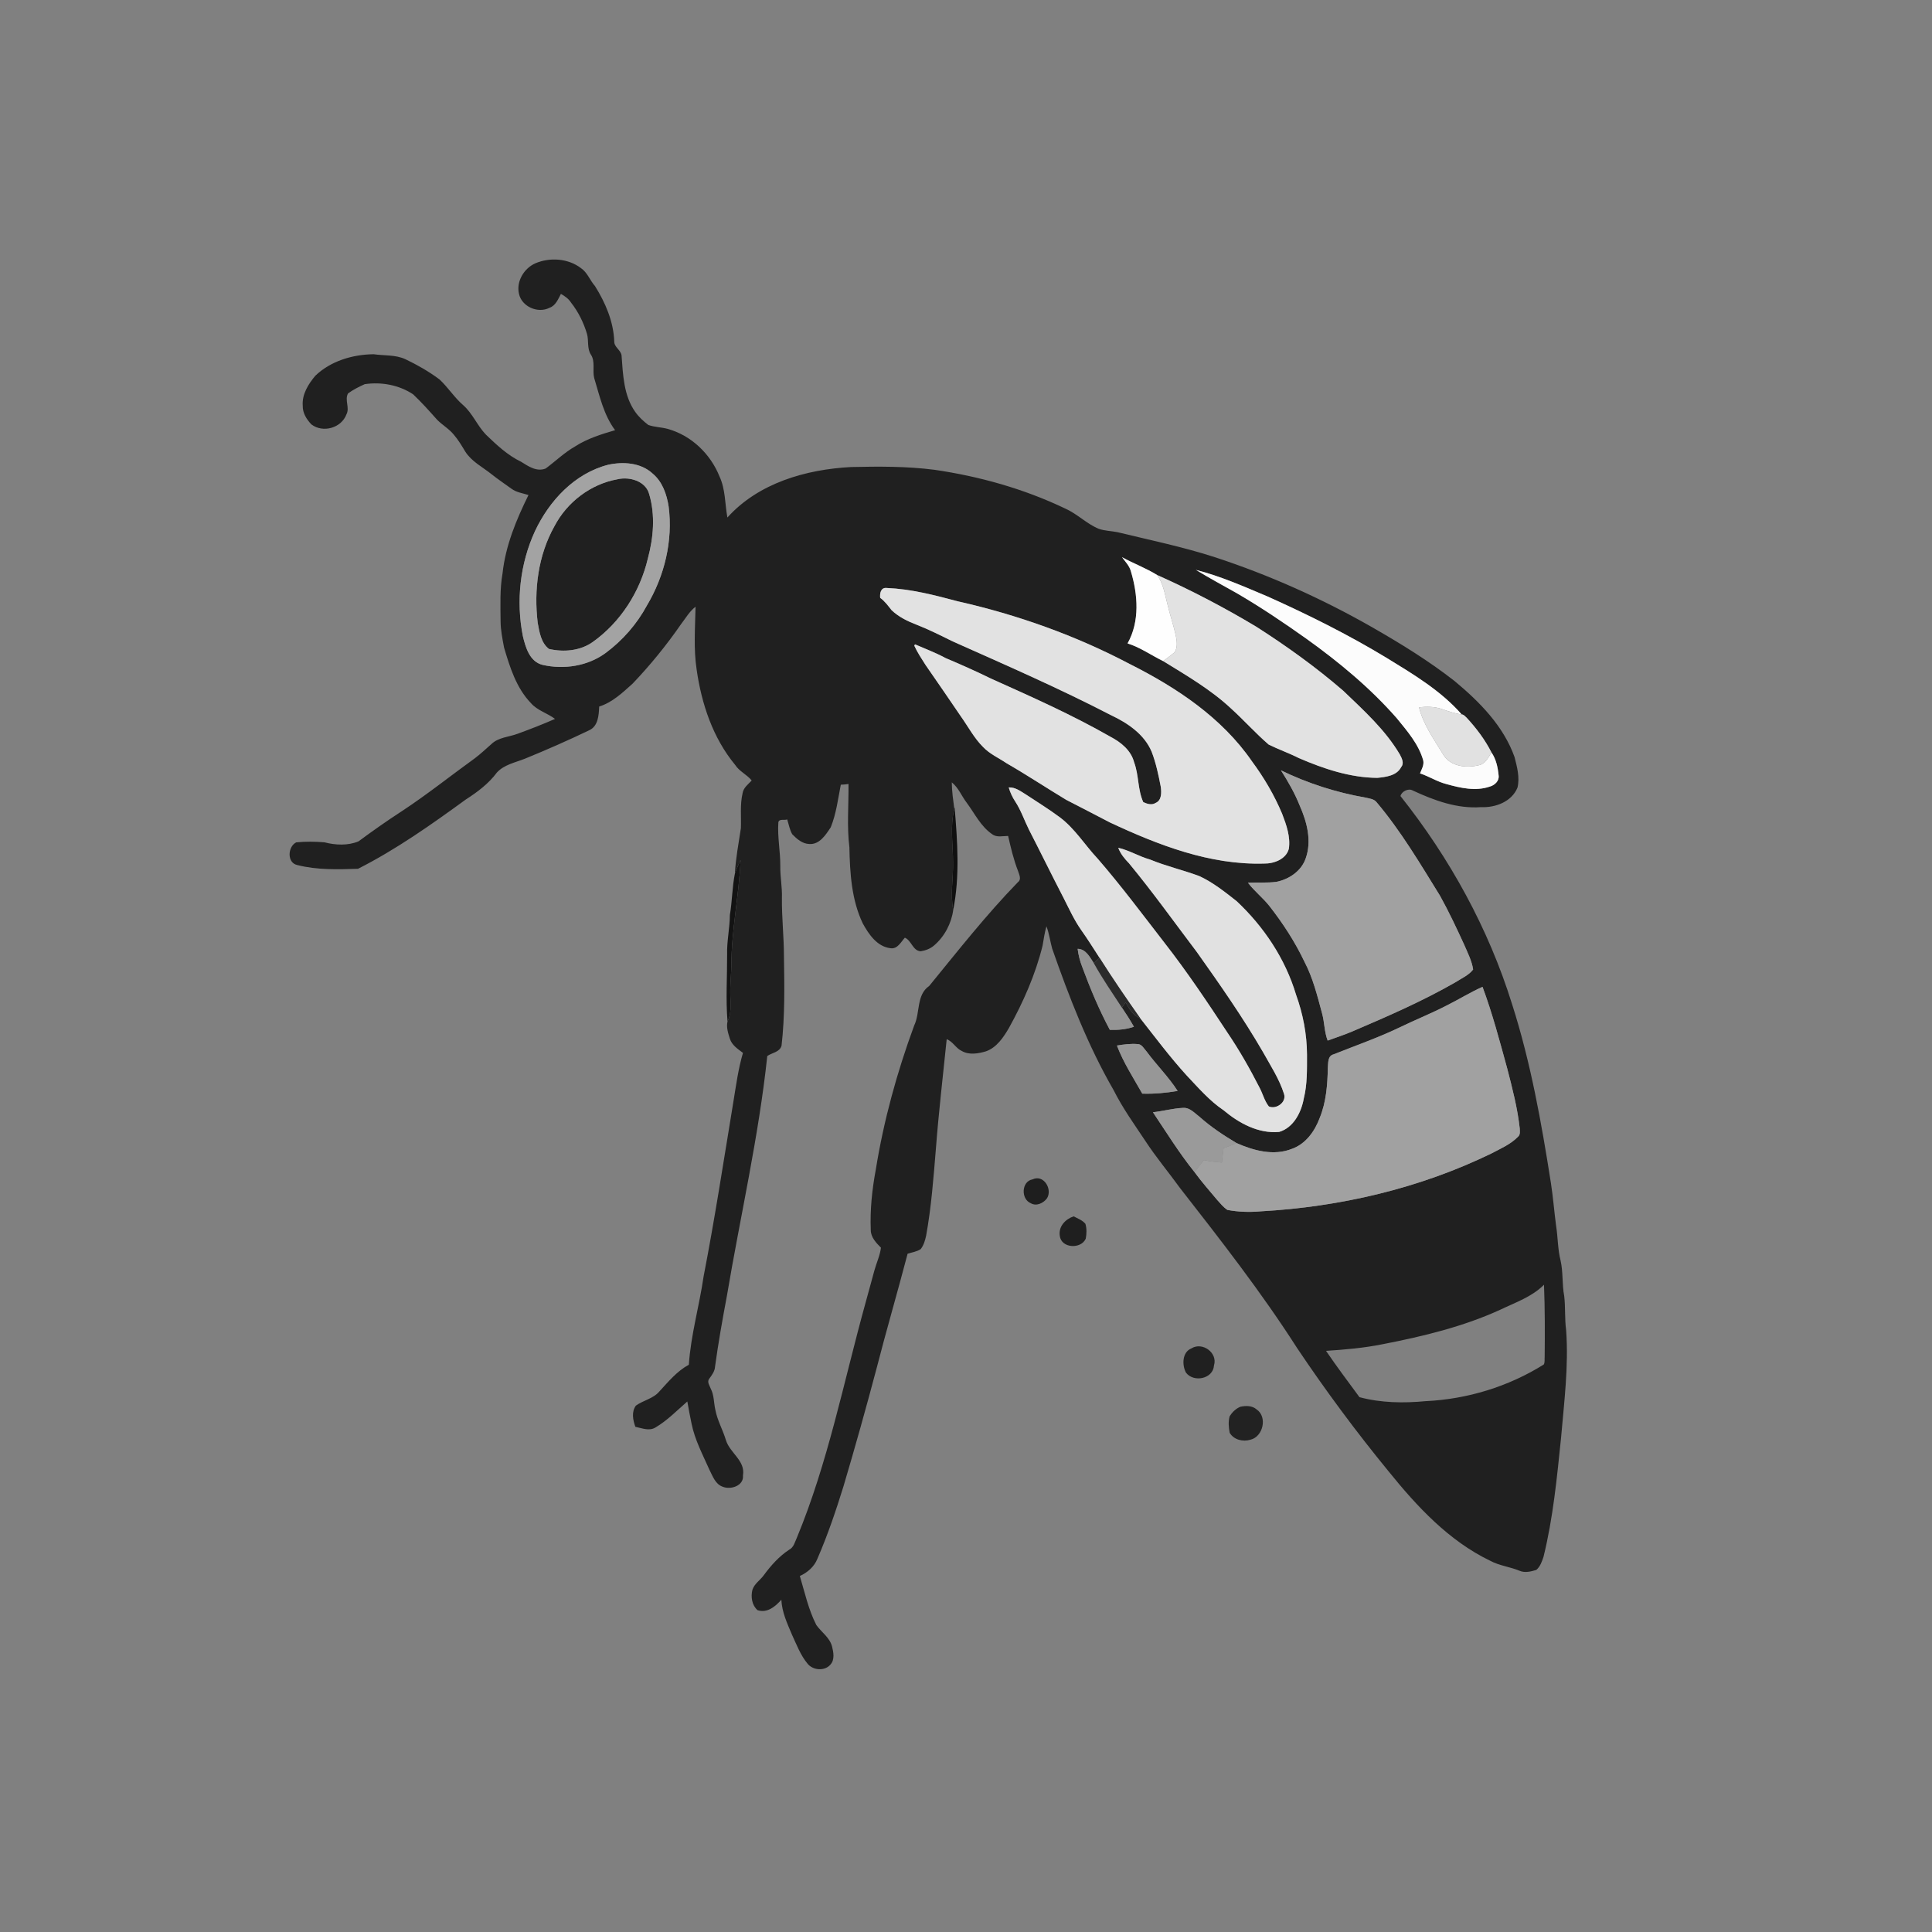 <ns0:svg xmlns:ns0="http://www.w3.org/2000/svg" width="1024pt" height="1024pt" viewBox="0 0 1024 1024" version="1.1">
<ns0:rect x="0" y="0" width="1024" height="1024" fill="#808080" stroke="none"/>
<ns0:g id="#ffffffff">
<ns0:path fill="#ffffff" opacity="0" d=" M 0.00 0.00 L 1024.00 0.00 L 1024.00 1024.00 L 0.00 1024.00 L 0.00 0.00 M 283.70 139.58 C 277.71 142.25 273.54 149.19 275.07 155.73 C 276.52 162.54 285.10 166.27 291.21 163.15 C 294.50 162.02 295.81 158.57 297.30 155.77 C 299.37 156.94 301.36 158.33 302.66 160.38 C 306.53 165.29 309.32 170.97 311.11 176.94 C 312.15 180.55 311.04 184.63 313.17 187.93 C 315.62 191.61 313.93 196.23 314.92 200.31 C 317.81 209.83 319.94 219.85 326.01 228.01 C 318.67 230.17 311.24 232.45 304.77 236.65 C 299.11 239.87 294.44 244.46 289.23 248.31 C 284.52 250.24 280.02 247.15 276.17 244.73 C 269.02 241.31 263.24 235.82 257.58 230.40 C 252.94 225.59 250.47 219.06 245.38 214.63 C 240.72 210.58 237.43 205.25 232.91 201.08 C 227.30 196.88 221.17 193.40 214.86 190.38 C 209.58 187.95 203.62 188.56 198.01 187.75 C 186.91 187.88 175.25 191.33 167.12 199.16 C 163.41 203.57 159.99 209.04 160.46 215.03 C 160.34 218.85 162.50 222.29 165.05 224.95 C 171.17 229.61 180.94 226.88 183.62 219.62 C 185.51 216.09 182.51 211.91 184.48 208.51 C 187.20 206.52 190.25 204.99 193.32 203.62 C 202.10 202.31 211.56 204.05 218.99 209.02 C 223.44 213.23 227.54 217.82 231.61 222.40 C 234.42 225.28 238.04 227.28 240.58 230.45 C 242.92 233.18 244.76 236.28 246.61 239.36 C 250.00 244.69 255.83 247.56 260.62 251.41 C 263.97 254.10 267.57 256.46 271.03 259.00 C 273.68 260.98 277.04 261.41 280.11 262.37 C 273.64 275.47 267.94 289.24 266.36 303.89 C 264.90 312.20 265.25 320.67 265.32 329.06 C 265.32 333.82 266.29 338.51 267.15 343.18 C 270.25 353.64 273.62 364.57 281.37 372.63 C 284.80 376.60 290.08 377.94 294.17 381.04 C 287.72 383.88 281.13 386.43 274.52 388.85 C 269.82 390.65 264.19 390.74 260.41 394.41 C 257.57 396.92 254.80 399.53 251.77 401.83 C 238.80 411.18 226.30 421.20 212.92 429.98 C 205.11 435.05 197.50 440.41 190.02 445.94 C 184.38 448.27 177.82 447.97 172.00 446.45 C 167.02 446.03 161.97 445.97 156.99 446.47 C 152.44 448.77 152.01 457.38 157.62 458.50 C 168.06 461.17 179.07 460.81 189.75 460.48 C 209.95 450.25 228.56 437.09 246.85 423.78 C 253.01 419.83 259.00 415.35 263.39 409.42 C 267.27 405.25 273.09 404.16 278.18 402.14 C 289.67 397.46 301.04 392.45 312.23 387.09 C 317.07 384.93 317.38 379.06 317.58 374.48 C 324.60 372.29 329.97 367.11 335.32 362.32 C 344.66 352.51 353.25 341.98 360.95 330.84 C 363.42 327.68 365.40 324.04 368.66 321.59 C 368.44 332.68 367.55 343.87 369.24 354.91 C 371.82 373.02 377.83 391.12 389.63 405.39 C 391.86 408.88 395.87 410.51 398.42 413.68 C 396.52 415.71 393.97 417.55 393.57 420.52 C 392.16 426.59 392.93 432.82 392.68 438.98 C 391.49 446.99 389.93 454.98 389.50 463.08 C 388.05 470.28 388.09 477.70 386.85 484.96 C 386.79 492.02 385.18 498.94 385.39 506.01 C 385.44 517.79 384.62 529.61 385.60 541.37 C 384.87 544.44 385.91 547.60 386.84 550.52 C 387.89 553.96 391.07 555.99 393.79 558.05 C 391.28 566.54 390.12 575.35 388.69 584.07 C 383.60 614.93 378.87 645.88 372.91 676.61 C 370.64 692.24 366.16 707.54 365.10 723.33 C 358.80 726.75 354.25 732.32 349.48 737.49 C 346.25 741.35 340.97 742.16 337.02 745.02 C 334.62 748.32 335.45 752.67 336.76 756.24 C 340.22 756.94 344.15 758.67 347.45 756.57 C 353.72 752.87 358.83 747.55 364.30 742.81 C 364.96 746.74 365.73 750.66 366.54 754.57 C 368.28 763.20 372.48 771.03 376.01 779.01 C 377.75 782.36 379.13 786.67 383.07 788.01 C 387.33 789.76 394.32 787.47 393.79 782.03 C 395.17 774.19 386.86 770.14 384.78 763.37 C 383.13 757.88 380.19 752.82 379.13 747.15 C 378.30 743.45 378.50 739.50 376.73 736.05 C 376.12 734.42 374.62 732.48 375.88 730.79 C 377.33 728.81 378.87 726.82 379.00 724.26 C 380.71 711.78 382.92 699.38 385.24 687.01 C 392.38 644.59 402.13 602.54 406.67 559.72 C 409.20 557.93 413.30 557.70 414.24 554.20 C 416.04 538.55 415.76 522.74 415.51 507.01 C 415.51 496.66 414.32 486.36 414.43 476.01 C 414.64 470.31 413.49 464.70 413.57 459.02 C 413.63 451.28 412.01 443.62 412.54 435.88 C 412.86 433.80 415.79 434.91 417.24 434.32 C 418.06 436.93 418.52 439.72 419.88 442.13 C 422.35 444.68 425.27 447.26 429.03 447.34 C 434.43 447.67 437.71 442.41 440.32 438.47 C 443.23 431.28 444.16 423.47 445.64 415.91 C 447.01 415.88 448.37 415.73 449.73 415.52 C 449.85 426.68 448.81 437.88 450.19 449.00 C 450.48 462.67 451.30 476.89 457.29 489.44 C 460.49 495.23 464.87 501.75 472.03 502.58 C 475.65 503.14 477.53 499.27 479.59 496.99 C 483.20 498.53 483.71 503.88 487.96 504.20 C 490.55 503.79 493.12 502.84 495.11 501.09 C 500.64 496.36 504.27 489.41 505.24 482.25 C 508.78 464.36 507.48 445.99 505.97 427.94 L 505.81 428.78 C 505.20 424.09 504.51 419.40 504.46 414.66 C 508.05 417.51 509.69 421.99 512.44 425.56 C 516.67 431.25 519.83 438.03 525.86 442.13 C 528.28 444.02 531.52 443.06 534.33 443.07 C 535.76 449.35 537.24 455.65 539.59 461.66 C 540.16 463.53 541.55 466.04 539.54 467.55 C 522.71 484.86 507.79 503.88 492.52 522.55 C 485.56 527.35 487.81 536.79 484.52 543.58 C 475.44 568.29 468.40 593.80 464.21 619.80 C 462.23 630.40 461.08 641.24 461.53 652.04 C 461.59 655.87 464.40 658.75 466.92 661.30 C 466.41 665.46 464.58 669.28 463.47 673.29 C 461.78 679.28 460.24 685.31 458.54 691.30 C 447.09 732.73 438.85 775.25 422.32 815.11 C 421.26 817.34 420.72 820.13 418.30 821.36 C 412.96 824.87 408.65 829.69 404.89 834.81 C 402.97 837.51 399.85 839.36 398.79 842.64 C 397.86 846.33 398.52 850.84 401.52 853.43 C 406.68 855.11 410.95 851.49 414.13 847.90 C 414.44 854.40 417.20 860.38 419.70 866.27 C 422.19 871.63 424.27 877.32 428.11 881.90 C 431.03 885.37 437.19 885.82 440.18 882.23 C 442.50 879.64 441.78 875.73 441.00 872.66 C 439.77 867.90 435.39 865.12 432.68 861.31 C 428.49 853.12 426.55 844.07 423.93 835.31 C 428.00 833.47 431.55 830.42 433.23 826.19 C 438.65 813.72 443.03 800.82 447.05 787.83 C 453.19 767.12 459.03 746.32 464.56 725.43 C 469.79 705.05 475.73 684.86 481.05 664.50 C 483.37 663.75 485.93 663.44 488.00 662.05 C 489.58 660.00 490.33 657.46 490.86 654.97 C 493.63 639.79 494.76 624.37 496.03 609.02 C 497.51 589.57 499.80 570.20 501.77 550.80 C 505.08 552.02 506.59 555.60 509.76 557.04 C 513.67 559.29 518.43 558.44 522.54 557.24 C 528.26 555.23 531.82 549.86 534.75 544.86 C 542.37 531.07 548.82 516.53 552.59 501.19 C 553.18 497.76 553.66 494.31 554.64 490.97 C 556.09 494.76 556.58 498.81 557.65 502.70 C 566.67 528.49 576.57 554.12 590.26 577.83 C 595.02 587.33 601.24 595.97 607.11 604.79 C 612.76 613.42 619.40 621.34 625.44 629.69 C 647.01 657.31 668.61 684.99 687.51 714.53 C 702.65 737.09 718.84 758.96 736.07 779.95 C 751.09 798.56 767.98 816.74 789.86 827.25 C 794.70 829.86 800.27 830.42 805.31 832.51 C 808.18 833.77 811.39 832.97 814.26 832.10 C 816.34 830.37 817.24 827.65 818.09 825.17 C 823.20 804.45 825.22 783.14 827.40 761.98 C 829.03 743.06 831.47 724.05 830.08 705.00 C 829.27 699.02 829.77 692.95 829.07 686.97 C 827.87 680.75 828.55 674.34 827.15 668.16 C 825.62 662.18 825.75 655.97 824.79 649.91 C 823.77 642.30 823.20 634.65 822.02 627.06 C 817.01 595.12 811.32 563.12 801.44 532.27 C 788.97 492.15 768.38 454.76 742.28 421.93 C 742.83 419.49 746.54 417.60 748.83 419.00 C 760.13 424.24 772.29 428.74 784.97 427.80 C 792.58 428.15 801.23 424.96 804.30 417.45 C 805.59 412.07 804.08 406.51 802.75 401.29 C 796.88 384.78 784.20 371.97 771.00 361.00 C 757.16 350.16 742.13 340.96 726.90 332.24 C 700.57 317.24 672.78 304.79 643.98 295.35 C 627.01 289.85 609.52 286.26 592.21 282.05 C 588.93 281.41 585.53 281.38 582.35 280.28 C 575.88 277.60 570.95 272.33 564.54 269.52 C 542.71 259.08 519.13 252.47 495.23 248.99 C 480.57 247.12 465.76 247.20 451.01 247.54 C 427.16 248.81 401.98 256.01 385.53 274.30 C 384.21 267.04 384.54 259.37 381.35 252.53 C 376.56 240.55 366.37 230.77 353.85 227.31 C 350.48 226.40 346.92 226.41 343.62 225.24 C 341.03 223.26 338.59 221.01 336.70 218.34 C 330.52 209.65 330.20 198.51 329.43 188.28 C 328.95 185.45 325.46 183.94 325.56 180.92 C 325.17 170.40 320.87 160.43 315.36 151.63 C 312.66 148.58 311.33 144.37 307.84 142.05 C 301.04 136.93 291.44 136.28 283.70 139.58 M 547.28 625.09 C 541.32 626.15 541.06 635.52 546.29 637.71 C 549.32 639.51 553.07 637.69 554.96 635.08 C 557.92 630.28 553.16 622.29 547.28 625.09 M 561.70 654.95 C 562.39 661.65 572.91 662.22 575.46 656.56 C 575.95 653.97 576.05 651.21 575.30 648.67 C 573.71 646.70 571.22 645.87 569.07 644.69 C 564.71 646.13 560.96 650.06 561.70 654.95 M 631.51 714.66 C 626.57 716.62 626.41 723.43 628.58 727.51 C 632.62 732.90 643.00 730.89 643.44 723.69 C 645.53 717.04 637.33 711.06 631.51 714.66 M 657.47 745.60 C 655.07 746.53 653.13 748.47 651.75 750.61 C 650.95 753.45 651.19 756.53 651.76 759.41 C 653.91 763.12 658.82 764.32 662.75 763.08 C 669.46 761.51 671.89 751.02 666.05 747.03 C 663.71 744.97 660.35 744.97 657.47 745.60 Z" />
<ns0:path fill="#ffffff" opacity="0" d=" M 795.09 694.22 C 803.11 690.34 811.94 687.40 818.35 680.93 C 818.86 693.63 818.84 706.34 818.71 719.05 C 818.55 720.41 818.93 721.96 818.23 723.22 C 799.46 734.95 777.72 741.60 755.62 742.64 C 743.95 743.75 731.91 743.58 720.55 740.53 C 714.58 732.41 708.49 724.32 702.82 715.98 C 712.89 715.33 722.97 714.46 732.88 712.45 C 754.11 708.33 775.34 703.22 795.09 694.22 Z" />
</ns0:g>
<ns0:g id="#202020ff">
<ns0:path fill="#202020" opacity="1.00" d=" M 283.70 139.58 C 291.44 136.28 301.04 136.93 307.84 142.05 C 311.33 144.37 312.66 148.58 315.36 151.63 C 320.87 160.43 325.17 170.40 325.56 180.92 C 325.46 183.94 328.95 185.45 329.43 188.28 C 330.20 198.51 330.52 209.65 336.70 218.34 C 338.59 221.01 341.03 223.26 343.62 225.24 C 346.92 226.41 350.48 226.40 353.85 227.31 C 366.37 230.77 376.56 240.55 381.35 252.53 C 384.54 259.37 384.21 267.04 385.53 274.30 C 401.98 256.01 427.16 248.81 451.01 247.54 C 465.76 247.20 480.57 247.12 495.23 248.99 C 519.13 252.47 542.71 259.08 564.54 269.52 C 570.95 272.33 575.88 277.60 582.35 280.28 C 585.53 281.38 588.93 281.41 592.21 282.05 C 609.52 286.26 627.01 289.85 643.98 295.35 C 672.78 304.79 700.57 317.24 726.90 332.24 C 742.13 340.96 757.16 350.16 771.00 361.00 C 784.20 371.97 796.88 384.78 802.75 401.29 C 804.08 406.51 805.59 412.07 804.30 417.45 C 801.23 424.96 792.58 428.15 784.97 427.80 C 772.29 428.74 760.13 424.24 748.83 419.00 C 746.54 417.60 742.83 419.49 742.28 421.93 C 768.38 454.76 788.97 492.15 801.44 532.27 C 811.32 563.12 817.01 595.12 822.02 627.06 C 823.20 634.65 823.77 642.30 824.79 649.91 C 825.75 655.97 825.62 662.18 827.15 668.16 C 828.55 674.34 827.87 680.75 829.07 686.97 C 829.77 692.95 829.27 699.02 830.08 705.00 C 831.47 724.05 829.03 743.06 827.40 761.98 C 825.22 783.14 823.20 804.45 818.09 825.17 C 817.24 827.65 816.34 830.37 814.26 832.10 C 811.39 832.97 808.18 833.77 805.31 832.51 C 800.27 830.42 794.70 829.86 789.86 827.25 C 767.98 816.74 751.09 798.56 736.07 779.95 C 718.84 758.96 702.65 737.09 687.51 714.53 C 668.61 684.99 647.01 657.31 625.44 629.69 C 619.40 621.34 612.76 613.42 607.11 604.79 C 601.24 595.97 595.02 587.33 590.26 577.83 C 576.57 554.12 566.67 528.49 557.65 502.70 C 556.58 498.81 556.09 494.76 554.64 490.97 C 553.66 494.31 553.18 497.76 552.59 501.19 C 548.82 516.53 542.37 531.07 534.75 544.86 C 531.82 549.86 528.26 555.23 522.54 557.24 C 518.43 558.44 513.67 559.29 509.76 557.04 C 506.59 555.60 505.08 552.02 501.77 550.80 C 499.80 570.20 497.51 589.57 496.03 609.02 C 494.76 624.37 493.63 639.79 490.86 654.97 C 490.33 657.46 489.58 660.00 488.00 662.05 C 485.93 663.44 483.37 663.75 481.05 664.50 C 475.73 684.86 469.79 705.05 464.56 725.43 C 459.03 746.32 453.19 767.12 447.05 787.83 C 443.03 800.82 438.65 813.72 433.23 826.19 C 431.55 830.42 428.00 833.47 423.93 835.31 C 426.55 844.07 428.49 853.12 432.68 861.31 C 435.39 865.12 439.77 867.90 441.00 872.66 C 441.78 875.73 442.50 879.64 440.18 882.23 C 437.19 885.82 431.03 885.37 428.11 881.90 C 424.27 877.32 422.19 871.63 419.70 866.27 C 417.20 860.38 414.44 854.40 414.13 847.90 C 410.95 851.49 406.68 855.11 401.52 853.43 C 398.52 850.84 397.86 846.33 398.79 842.64 C 399.85 839.36 402.97 837.51 404.89 834.81 C 408.65 829.69 412.96 824.87 418.30 821.36 C 420.72 820.13 421.26 817.34 422.32 815.11 C 438.85 775.25 447.09 732.73 458.54 691.30 C 460.24 685.31 461.78 679.28 463.47 673.29 C 464.58 669.28 466.41 665.46 466.92 661.30 C 464.40 658.75 461.59 655.87 461.53 652.04 C 461.08 641.24 462.23 630.40 464.21 619.80 C 468.40 593.80 475.44 568.29 484.52 543.58 C 487.81 536.79 485.56 527.35 492.52 522.55 C 507.79 503.88 522.71 484.86 539.54 467.55 C 541.55 466.04 540.16 463.53 539.59 461.66 C 537.24 455.65 535.76 449.35 534.33 443.07 C 531.52 443.06 528.28 444.02 525.86 442.13 C 519.83 438.03 516.67 431.25 512.44 425.56 C 509.69 421.99 508.05 417.51 504.46 414.66 C 504.51 419.40 505.20 424.09 505.81 428.78 C 503.45 438.06 505.16 447.60 505.13 457.02 C 505.32 465.43 503.60 473.88 505.24 482.25 C 504.27 489.41 500.64 496.36 495.11 501.09 C 493.12 502.84 490.55 503.79 487.96 504.20 C 483.71 503.88 483.20 498.53 479.59 496.99 C 477.53 499.27 475.65 503.14 472.03 502.58 C 464.87 501.75 460.49 495.23 457.29 489.44 C 451.30 476.89 450.48 462.67 450.19 449.00 C 448.81 437.88 449.85 426.68 449.73 415.52 C 448.37 415.73 447.01 415.88 445.64 415.91 C 444.16 423.47 443.23 431.28 440.32 438.47 C 437.71 442.41 434.43 447.67 429.03 447.34 C 425.27 447.26 422.35 444.68 419.88 442.13 C 418.52 439.72 418.06 436.93 417.24 434.32 C 415.79 434.91 412.86 433.80 412.54 435.88 C 412.01 443.62 413.63 451.28 413.57 459.02 C 413.49 464.70 414.64 470.31 414.43 476.01 C 414.32 486.36 415.51 496.66 415.51 507.01 C 415.76 522.74 416.04 538.55 414.24 554.20 C 413.30 557.70 409.20 557.93 406.67 559.72 C 402.13 602.54 392.38 644.59 385.24 687.01 C 382.92 699.38 380.71 711.78 379.00 724.26 C 378.87 726.82 377.33 728.81 375.88 730.79 C 374.62 732.48 376.12 734.42 376.73 736.05 C 378.50 739.50 378.30 743.45 379.13 747.15 C 380.19 752.82 383.13 757.88 384.78 763.37 C 386.86 770.14 395.17 774.19 393.79 782.03 C 394.32 787.47 387.33 789.76 383.07 788.01 C 379.13 786.67 377.75 782.36 376.01 779.01 C 372.48 771.03 368.28 763.20 366.54 754.57 C 365.73 750.66 364.96 746.74 364.30 742.81 C 358.83 747.55 353.72 752.87 347.45 756.57 C 344.15 758.67 340.22 756.94 336.76 756.24 C 335.45 752.67 334.62 748.32 337.02 745.02 C 340.97 742.16 346.25 741.35 349.48 737.49 C 354.25 732.32 358.80 726.75 365.10 723.33 C 366.16 707.54 370.64 692.24 372.91 676.61 C 378.87 645.88 383.60 614.93 388.69 584.07 C 390.12 575.35 391.28 566.54 393.79 558.05 C 391.07 555.99 387.89 553.96 386.84 550.52 C 385.91 547.60 384.87 544.44 385.60 541.37 C 388.28 535.89 386.83 529.76 387.06 523.94 C 387.15 519.97 387.54 516.03 387.63 512.07 C 387.61 493.18 391.72 474.62 392.52 455.77 C 391.46 458.19 390.38 460.60 389.50 463.08 C 389.93 454.98 391.49 446.99 392.68 438.98 C 392.93 432.82 392.16 426.59 393.57 420.52 C 393.97 417.55 396.52 415.71 398.42 413.68 C 395.87 410.51 391.86 408.88 389.63 405.39 C 377.83 391.12 371.82 373.02 369.24 354.91 C 367.55 343.87 368.44 332.68 368.66 321.59 C 365.40 324.04 363.42 327.68 360.95 330.84 C 353.25 341.98 344.66 352.51 335.32 362.32 C 329.97 367.11 324.60 372.29 317.58 374.48 C 317.38 379.06 317.07 384.93 312.23 387.09 C 301.04 392.45 289.67 397.46 278.18 402.14 C 273.09 404.16 267.27 405.25 263.39 409.42 C 259.00 415.35 253.01 419.83 246.85 423.78 C 228.56 437.09 209.95 450.25 189.75 460.48 C 179.07 460.81 168.06 461.17 157.62 458.50 C 152.01 457.38 152.44 448.77 156.99 446.47 C 161.97 445.97 167.02 446.03 172.00 446.45 C 177.82 447.97 184.38 448.27 190.02 445.94 C 197.50 440.41 205.11 435.05 212.92 429.98 C 226.30 421.20 238.80 411.18 251.77 401.83 C 254.80 399.53 257.57 396.92 260.41 394.41 C 264.19 390.74 269.82 390.65 274.52 388.85 C 281.13 386.43 287.72 383.88 294.17 381.04 C 290.08 377.94 284.80 376.60 281.37 372.63 C 273.62 364.57 270.25 353.64 267.15 343.18 C 266.29 338.51 265.32 333.82 265.32 329.06 C 265.25 320.67 264.90 312.20 266.36 303.89 C 267.94 289.24 273.64 275.47 280.11 262.37 C 277.04 261.41 273.68 260.98 271.03 259.00 C 267.57 256.46 263.97 254.10 260.62 251.41 C 255.83 247.56 250.00 244.69 246.61 239.36 C 244.76 236.28 242.92 233.18 240.58 230.45 C 238.04 227.28 234.42 225.28 231.61 222.40 C 227.54 217.82 223.44 213.23 218.99 209.02 C 211.56 204.05 202.10 202.31 193.32 203.62 C 190.25 204.99 187.20 206.52 184.48 208.51 C 182.51 211.91 185.51 216.09 183.62 219.62 C 180.94 226.88 171.17 229.61 165.05 224.95 C 162.50 222.29 160.34 218.85 160.46 215.03 C 159.99 209.04 163.41 203.57 167.12 199.16 C 175.25 191.33 186.91 187.88 198.01 187.75 C 203.62 188.56 209.58 187.95 214.86 190.38 C 221.17 193.40 227.30 196.88 232.91 201.08 C 237.43 205.25 240.72 210.58 245.38 214.63 C 250.47 219.06 252.94 225.59 257.58 230.40 C 263.24 235.82 269.02 241.31 276.17 244.73 C 280.02 247.15 284.52 250.24 289.23 248.31 C 294.44 244.46 299.11 239.87 304.77 236.65 C 311.24 232.45 318.67 230.17 326.01 228.01 C 319.94 219.85 317.81 209.83 314.92 200.31 C 313.93 196.23 315.62 191.61 313.17 187.93 C 311.04 184.63 312.15 180.55 311.11 176.94 C 309.32 170.97 306.53 165.29 302.66 160.38 C 301.36 158.33 299.37 156.94 297.30 155.77 C 295.81 158.57 294.50 162.02 291.21 163.15 C 285.10 166.27 276.52 162.54 275.07 155.73 C 273.54 149.19 277.71 142.25 283.70 139.58 M 322.34 246.34 C 304.59 250.88 291.12 265.39 283.54 281.55 C 275.62 298.75 273.46 318.54 277.12 337.09 C 278.55 343.10 280.70 350.68 287.55 352.39 C 298.92 354.98 311.54 353.07 321.04 346.06 C 330.01 339.41 337.56 330.77 342.87 320.93 C 352.21 305.28 356.75 286.54 354.38 268.39 C 353.37 261.99 351.09 255.33 345.95 251.05 C 339.72 245.21 330.31 244.60 322.34 246.34 M 594.70 295.33 C 596.43 297.71 598.61 299.89 599.40 302.82 C 603.11 315.19 604.18 329.38 597.63 341.02 C 604.40 343.15 610.20 347.33 616.54 350.42 C 628.97 358.09 641.74 365.48 652.48 375.52 C 659.30 381.70 665.45 388.62 672.40 394.62 C 677.62 397.23 683.17 399.14 688.39 401.79 C 701.56 407.47 715.53 412.17 730.01 412.29 C 734.59 411.81 740.31 411.17 742.66 406.56 C 744.38 404.54 742.99 401.88 741.95 399.89 C 734.21 386.79 722.79 376.51 711.91 366.08 C 697.47 353.60 681.93 342.45 665.86 332.17 C 648.90 322.00 631.36 312.82 613.30 304.76 C 607.39 301.10 600.80 298.67 594.70 295.33 M 633.85 302.05 C 641.00 306.40 648.36 310.38 655.65 314.48 C 668.33 321.87 680.50 330.07 692.45 338.56 C 709.75 350.96 726.27 364.64 740.33 380.68 C 745.85 387.48 751.87 394.36 754.32 402.96 C 754.91 405.42 753.52 407.71 752.63 409.91 C 757.42 411.49 761.71 414.33 766.64 415.58 C 774.07 417.65 782.12 419.51 789.66 416.90 C 792.20 416.21 794.73 413.87 794.31 411.04 C 793.89 406.76 792.99 402.38 790.50 398.79 C 787.10 392.06 782.53 386.03 777.45 380.51 C 776.63 379.77 775.90 378.74 774.73 378.65 C 763.60 365.94 748.83 357.21 734.56 348.46 C 714.41 336.28 693.30 325.77 671.83 316.14 C 659.39 310.90 646.96 305.38 633.85 302.05 M 466.52 316.88 C 468.99 318.64 470.72 321.11 472.59 323.44 C 476.30 326.96 480.98 329.26 485.71 331.07 C 492.32 333.64 498.65 336.86 505.01 339.98 C 533.17 352.54 561.46 364.87 588.85 379.06 C 597.67 383.20 606.53 389.17 610.42 398.49 C 612.71 404.47 614.04 410.79 615.24 417.07 C 615.63 420.01 615.77 424.20 612.51 425.56 C 610.43 426.89 607.98 426.09 605.95 425.13 C 602.94 418.48 603.67 410.85 601.11 404.05 C 599.48 397.68 594.08 393.38 588.52 390.47 C 568.12 378.80 546.60 369.26 525.19 359.64 C 517.27 355.76 509.21 352.18 501.10 348.75 C 495.91 345.92 490.36 343.88 484.97 341.52 C 484.87 341.69 484.68 342.05 484.59 342.22 C 486.23 345.81 488.43 349.10 490.54 352.42 C 496.80 361.53 503.14 370.58 509.31 379.75 C 513.17 385.18 516.29 391.19 521.05 395.93 C 524.57 399.66 529.36 401.72 533.55 404.57 C 544.25 410.73 554.55 417.57 565.13 423.94 C 572.81 427.91 580.51 431.84 588.17 435.87 C 613.75 447.85 641.20 458.54 669.91 457.71 C 675.15 457.82 681.66 455.42 683.11 449.89 C 684.06 443.55 681.84 437.27 679.60 431.43 C 675.45 421.48 669.94 412.12 663.52 403.46 C 647.61 380.36 623.62 364.43 598.92 352.01 C 570.15 336.84 539.28 325.83 507.56 318.69 C 495.26 315.40 482.76 312.17 469.99 311.64 C 466.82 311.26 466.25 314.48 466.52 316.88 M 678.93 408.30 C 682.75 414.29 686.30 420.49 688.93 427.10 C 692.73 435.70 695.34 445.71 692.07 454.89 C 689.83 461.59 683.31 466.02 676.61 467.38 C 671.58 468.07 666.49 467.60 661.44 467.86 C 664.81 472.33 669.31 475.78 672.78 480.17 C 679.96 489.34 686.35 499.16 691.36 509.69 C 695.89 518.31 698.21 527.82 700.74 537.15 C 702.03 541.88 701.91 546.92 703.69 551.53 C 708.07 549.91 712.53 548.49 716.83 546.65 C 735.40 538.71 753.99 530.64 771.53 520.56 C 774.69 518.48 778.45 516.94 780.79 513.85 C 780.10 509.25 777.91 505.07 776.11 500.85 C 772.07 492.03 767.95 483.25 763.24 474.77 C 752.75 457.83 742.58 440.56 729.70 425.29 C 728.26 423.37 725.71 423.25 723.57 422.71 C 708.12 420.02 693.04 415.15 678.93 408.30 M 534.64 417.35 C 535.41 420.02 536.59 422.56 538.13 424.88 C 541.14 429.49 542.90 434.74 545.33 439.66 C 551.57 451.80 557.56 464.06 563.84 476.18 C 566.74 481.87 569.38 487.72 573.07 492.96 C 576.46 497.71 579.53 502.68 582.71 507.57 C 581.72 508.53 580.73 509.50 579.75 510.48 C 577.61 507.30 575.57 503.00 571.17 502.89 C 571.57 506.14 572.38 509.34 573.57 512.39 C 577.78 523.81 582.49 535.09 588.22 545.82 C 592.54 545.99 596.89 545.63 601.00 544.20 C 599.02 540.73 596.89 537.34 594.63 534.04 C 595.29 533.13 595.95 532.23 596.62 531.33 C 598.49 534.72 600.57 538.32 604.40 539.77 C 612.43 549.99 620.22 560.42 628.98 570.03 C 635.15 576.54 641.04 583.44 648.54 588.48 C 656.70 595.34 666.99 600.94 677.96 599.95 C 685.63 597.71 689.75 589.53 691.05 582.16 C 692.94 574.58 692.72 566.74 692.74 558.99 C 692.69 548.17 690.61 537.41 686.94 527.24 C 681.25 508.19 669.86 491.15 655.42 477.61 C 649.16 472.70 642.86 467.64 635.59 464.31 C 626.98 461.12 617.99 459.07 609.49 455.55 C 603.71 453.96 598.56 450.66 592.69 449.35 C 593.88 452.55 596.07 455.18 598.42 457.60 C 610.99 472.82 622.47 488.90 634.38 504.64 C 646.63 521.89 658.76 539.25 669.38 557.56 C 673.39 564.80 678.03 571.82 680.54 579.76 C 682.06 584.21 676.39 588.18 672.51 586.43 C 670.19 583.49 669.33 579.75 667.60 576.50 C 662.48 566.48 656.92 556.68 650.61 547.37 C 639.96 531.17 629.18 515.04 617.24 499.75 C 605.62 484.75 594.27 469.52 581.84 455.16 C 575.04 447.95 569.79 439.24 561.78 433.22 C 555.98 428.91 549.82 425.09 543.79 421.12 C 540.96 419.39 538.14 417.17 534.64 417.35 M 766.93 532.85 C 758.65 537.15 749.97 540.58 741.59 544.67 C 730.28 550.07 718.42 554.21 706.79 558.84 C 703.62 559.67 704.03 563.39 703.78 565.95 C 703.61 574.94 702.92 584.13 699.47 592.53 C 696.88 599.51 692.12 606.26 684.86 608.87 C 675.17 612.78 664.51 609.89 655.37 605.84 C 648.54 601.76 641.88 597.37 635.93 592.06 C 633.26 590.08 630.73 586.97 627.10 587.20 C 621.69 587.43 616.44 588.93 611.08 589.52 C 618.24 600.21 625.03 611.20 633.11 621.24 C 636.84 626.33 641.00 631.09 645.07 635.92 C 646.79 637.80 648.38 639.89 650.56 641.28 C 656.29 642.36 662.19 642.56 668.00 642.04 C 710.21 639.70 752.27 629.93 790.38 611.41 C 795.32 608.80 800.65 606.54 804.61 602.47 C 805.90 601.37 805.52 599.53 805.49 598.05 C 804.30 587.28 801.57 576.76 798.85 566.29 C 794.86 551.78 791.02 537.17 785.77 523.05 C 779.29 525.92 773.27 529.70 766.93 532.85 M 592.00 554.17 C 595.41 563.17 600.71 571.30 605.43 579.65 C 611.71 579.87 617.98 579.27 624.17 578.22 C 619.36 570.72 612.94 564.43 607.67 557.26 C 606.28 555.80 605.23 553.39 602.94 553.38 C 599.27 553.09 595.60 553.55 592.00 554.17 M 795.09 694.22 C 775.34 703.22 754.11 708.33 732.88 712.45 C 722.97 714.46 712.89 715.33 702.82 715.98 C 708.49 724.32 714.58 732.41 720.55 740.53 C 731.91 743.58 743.95 743.75 755.62 742.64 C 777.72 741.60 799.46 734.95 818.23 723.22 C 818.93 721.96 818.55 720.41 818.71 719.05 C 818.84 706.34 818.86 693.63 818.35 680.93 C 811.94 687.40 803.11 690.34 795.09 694.22 Z" />
<ns0:path fill="#202020" opacity="1.00" d=" M 327.28 254.02 C 333.60 252.51 342.19 254.92 344.07 261.84 C 347.38 272.97 346.37 284.97 343.37 296.06 C 339.25 313.55 328.93 329.77 314.23 340.23 C 307.56 345.00 298.78 345.76 290.98 343.96 C 286.74 340.75 285.89 335.01 284.99 330.12 C 282.91 312.71 285.19 294.36 293.86 278.91 C 300.54 266.14 313.04 256.57 327.28 254.02 Z" />
<ns0:path fill="#202020" opacity="1.00" d=" M 631.51 714.66 C 637.33 711.06 645.53 717.04 643.44 723.69 C 643.00 730.89 632.62 732.90 628.58 727.51 C 626.41 723.43 626.57 716.62 631.51 714.66 Z" />
</ns0:g>
<ns0:g id="#a3a3a3ff">
<ns0:path fill="#a3a3a3" opacity="1.00" d=" M 322.34 246.34 C 330.31 244.60 339.72 245.21 345.95 251.05 C 351.09 255.33 353.37 261.99 354.38 268.39 C 356.75 286.54 352.21 305.28 342.87 320.93 C 337.56 330.77 330.01 339.41 321.04 346.06 C 311.54 353.07 298.92 354.98 287.55 352.39 C 280.70 350.68 278.55 343.10 277.12 337.09 C 273.46 318.54 275.62 298.75 283.54 281.55 C 291.12 265.39 304.59 250.88 322.34 246.34 M 327.28 254.02 C 313.04 256.57 300.54 266.14 293.86 278.91 C 285.19 294.36 282.91 312.71 284.99 330.12 C 285.89 335.01 286.74 340.75 290.98 343.96 C 298.78 345.76 307.56 345.00 314.23 340.23 C 328.93 329.77 339.25 313.55 343.37 296.06 C 346.37 284.97 347.38 272.97 344.07 261.84 C 342.19 254.92 333.60 252.51 327.28 254.02 Z" />
</ns0:g>
<ns0:g id="#fefefeff">
<ns0:path fill="#fefefe" opacity="1.00" d=" M 594.70 295.33 C 600.80 298.67 607.39 301.10 613.30 304.76 C 616.60 309.32 617.39 315.02 618.79 320.33 C 620.11 325.80 621.88 331.15 623.16 336.64 C 623.75 339.59 624.30 342.98 622.60 345.68 C 620.65 347.35 618.51 348.78 616.54 350.42 C 610.20 347.33 604.40 343.15 597.63 341.02 C 604.18 329.38 603.11 315.19 599.40 302.82 C 598.61 299.89 596.43 297.71 594.70 295.33 Z" />
</ns0:g>
<ns0:g id="#fcfcfcff">
<ns0:path fill="#fcfcfc" opacity="1.00" d=" M 633.85 302.05 C 646.96 305.38 659.39 310.90 671.83 316.14 C 693.30 325.77 714.41 336.28 734.56 348.46 C 748.83 357.21 763.60 365.94 774.73 378.65 C 771.09 378.23 767.65 376.98 764.21 375.80 C 760.32 374.45 756.15 374.46 752.11 374.89 C 754.41 384.16 760.12 391.96 764.98 400.01 C 768.70 406.25 777.12 407.19 783.59 405.63 C 787.15 405.00 788.84 401.60 790.50 398.79 C 792.99 402.38 793.89 406.76 794.31 411.04 C 794.73 413.87 792.20 416.21 789.66 416.90 C 782.12 419.51 774.07 417.65 766.64 415.58 C 761.71 414.33 757.42 411.49 752.63 409.91 C 753.52 407.71 754.91 405.42 754.32 402.96 C 751.87 394.36 745.85 387.48 740.33 380.68 C 726.27 364.64 709.75 350.96 692.45 338.56 C 680.50 330.07 668.33 321.87 655.65 314.48 C 648.36 310.38 641.00 306.40 633.85 302.05 Z" />
</ns0:g>
<ns0:g id="#e2e2e2ff">
<ns0:path fill="#e2e2e2" opacity="1.00" d=" M 613.30 304.76 C 631.36 312.82 648.90 322.00 665.86 332.17 C 681.93 342.45 697.47 353.60 711.91 366.08 C 722.79 376.51 734.21 386.79 741.95 399.89 C 742.99 401.88 744.38 404.54 742.66 406.56 C 740.31 411.17 734.59 411.81 730.01 412.29 C 715.53 412.17 701.56 407.47 688.39 401.79 C 683.17 399.14 677.62 397.23 672.40 394.62 C 665.45 388.62 659.30 381.70 652.48 375.52 C 641.74 365.48 628.97 358.09 616.54 350.42 C 618.51 348.78 620.65 347.35 622.60 345.68 C 624.30 342.98 623.75 339.59 623.16 336.64 C 621.88 331.15 620.11 325.80 618.79 320.33 C 617.39 315.02 616.60 309.32 613.30 304.76 Z" />
<ns0:path fill="#e2e2e2" opacity="1.00" d=" M 466.52 316.88 C 466.25 314.48 466.82 311.26 469.99 311.64 C 482.76 312.17 495.26 315.40 507.56 318.69 C 539.28 325.83 570.15 336.84 598.92 352.01 C 623.62 364.43 647.61 380.36 663.52 403.46 C 669.94 412.12 675.45 421.48 679.60 431.43 C 681.84 437.27 684.06 443.55 683.11 449.89 C 681.66 455.42 675.15 457.82 669.91 457.71 C 641.20 458.54 613.75 447.85 588.17 435.87 C 580.51 431.84 572.81 427.91 565.13 423.94 C 554.55 417.57 544.25 410.73 533.55 404.57 C 529.36 401.72 524.57 399.66 521.05 395.93 C 516.29 391.19 513.17 385.18 509.31 379.75 C 503.14 370.58 496.80 361.53 490.54 352.42 C 488.43 349.10 486.23 345.81 484.59 342.22 C 484.68 342.05 484.87 341.69 484.97 341.52 C 490.36 343.88 495.91 345.92 501.10 348.75 C 509.21 352.18 517.27 355.76 525.19 359.64 C 546.60 369.26 568.12 378.80 588.52 390.47 C 594.08 393.38 599.48 397.68 601.11 404.05 C 603.67 410.85 602.94 418.48 605.95 425.13 C 607.98 426.09 610.43 426.89 612.51 425.56 C 615.77 424.20 615.63 420.01 615.24 417.07 C 614.04 410.79 612.71 404.47 610.42 398.49 C 606.53 389.17 597.67 383.20 588.85 379.06 C 561.46 364.87 533.17 352.54 505.01 339.98 C 498.65 336.86 492.32 333.64 485.71 331.07 C 480.98 329.26 476.30 326.96 472.59 323.44 C 470.72 321.11 468.99 318.64 466.52 316.88 Z" />
</ns0:g>
<ns0:g id="#e1e1e1ff">
<ns0:path fill="#e1e1e1" opacity="1.00" d=" M 752.11 374.89 C 756.15 374.46 760.32 374.45 764.21 375.80 C 767.65 376.98 771.09 378.23 774.73 378.65 C 775.90 378.74 776.63 379.77 777.45 380.51 C 782.53 386.03 787.10 392.06 790.50 398.79 C 788.84 401.60 787.15 405.00 783.59 405.63 C 777.12 407.19 768.70 406.25 764.98 400.01 C 760.12 391.96 754.41 384.16 752.11 374.89 Z" />
<ns0:path fill="#e1e1e1" opacity="1.00" d=" M 534.64 417.35 C 538.14 417.17 540.96 419.39 543.79 421.12 C 549.82 425.09 555.98 428.91 561.78 433.22 C 569.79 439.24 575.04 447.95 581.84 455.16 C 594.27 469.52 605.62 484.75 617.24 499.75 C 629.18 515.04 639.96 531.17 650.61 547.37 C 656.92 556.68 662.48 566.48 667.60 576.50 C 669.33 579.75 670.19 583.49 672.51 586.43 C 676.39 588.18 682.06 584.21 680.54 579.76 C 678.03 571.82 673.39 564.80 669.38 557.56 C 658.76 539.25 646.63 521.89 634.38 504.64 C 622.47 488.90 610.99 472.82 598.42 457.60 C 596.07 455.18 593.88 452.55 592.69 449.35 C 598.56 450.66 603.71 453.96 609.49 455.55 C 617.99 459.07 626.98 461.12 635.59 464.31 C 642.86 467.64 649.16 472.70 655.42 477.61 C 669.86 491.15 681.25 508.19 686.94 527.24 C 690.61 537.41 692.69 548.17 692.74 558.99 C 692.72 566.74 692.94 574.58 691.05 582.16 C 689.75 589.53 685.63 597.71 677.96 599.95 C 666.99 600.94 656.70 595.34 648.54 588.48 C 641.04 583.44 635.15 576.54 628.98 570.03 C 620.22 560.42 612.43 549.99 604.40 539.77 C 596.95 529.19 589.63 518.51 582.71 507.57 C 579.53 502.68 576.46 497.71 573.07 492.96 C 569.38 487.72 566.74 481.87 563.84 476.18 C 557.56 464.06 551.57 451.80 545.33 439.66 C 542.90 434.74 541.14 429.49 538.13 424.88 C 536.59 422.56 535.41 420.02 534.64 417.35 Z" />
</ns0:g>
<ns0:g id="#a1a1a1ff">
<ns0:path fill="#a1a1a1" opacity="1.00" d=" M 678.93 408.30 C 693.04 415.15 708.12 420.02 723.57 422.71 C 725.71 423.25 728.26 423.37 729.70 425.29 C 742.58 440.56 752.75 457.83 763.24 474.77 C 767.95 483.25 772.07 492.03 776.11 500.85 C 777.91 505.07 780.10 509.25 780.79 513.85 C 778.45 516.94 774.69 518.48 771.53 520.56 C 753.99 530.64 735.40 538.71 716.83 546.65 C 712.53 548.49 708.07 549.91 703.69 551.53 C 701.91 546.92 702.03 541.88 700.74 537.15 C 698.21 527.82 695.89 518.31 691.36 509.69 C 686.35 499.16 679.96 489.34 672.78 480.17 C 669.31 475.78 664.81 472.33 661.44 467.86 C 666.49 467.60 671.58 468.07 676.61 467.38 C 683.31 466.02 689.83 461.59 692.07 454.89 C 695.34 445.71 692.73 435.70 688.93 427.10 C 686.30 420.49 682.75 414.29 678.93 408.30 Z" />
<ns0:path fill="#a1a1a1" opacity="1.00" d=" M 766.93 532.85 C 773.27 529.70 779.29 525.92 785.77 523.05 C 791.02 537.17 794.86 551.78 798.85 566.29 C 801.57 576.76 804.30 587.28 805.49 598.05 C 805.52 599.53 805.90 601.37 804.61 602.47 C 800.65 606.54 795.32 608.80 790.38 611.41 C 752.27 629.93 710.21 639.70 668.00 642.04 C 662.19 642.56 656.29 642.36 650.56 641.28 C 648.38 639.89 646.79 637.80 645.07 635.92 C 641.00 631.09 636.84 626.33 633.11 621.24 C 634.73 619.11 636.36 616.99 637.99 614.87 C 641.16 615.55 644.39 615.91 647.62 616.16 C 647.90 613.62 648.19 611.09 648.51 608.57 C 650.82 607.74 653.14 606.88 655.37 605.84 C 664.51 609.89 675.17 612.78 684.86 608.87 C 692.12 606.26 696.88 599.51 699.47 592.53 C 702.92 584.13 703.61 574.94 703.78 565.95 C 704.03 563.39 703.62 559.67 706.79 558.84 C 718.42 554.21 730.28 550.07 741.59 544.67 C 749.97 540.58 758.65 537.15 766.93 532.85 Z" />
</ns0:g>
<ns0:g id="#101010ff">
<ns0:path fill="#101010" opacity="1.00" d=" M 505.81 428.78 L 505.97 427.94 C 507.48 445.99 508.78 464.36 505.24 482.25 C 503.60 473.88 505.32 465.43 505.13 457.02 C 505.16 447.60 503.45 438.06 505.81 428.78 Z" />
</ns0:g>
<ns0:g id="#131313ff">
<ns0:path fill="#131313" opacity="1.00" d=" M 389.50 463.08 C 390.38 460.60 391.46 458.19 392.52 455.77 C 391.72 474.62 387.61 493.18 387.63 512.07 C 387.54 516.03 387.15 519.97 387.06 523.94 C 386.83 529.76 388.28 535.89 385.60 541.37 C 384.62 529.61 385.44 517.79 385.39 506.01 C 385.18 498.94 386.79 492.02 386.85 484.96 C 388.09 477.70 388.05 470.28 389.50 463.08 Z" />
</ns0:g>
<ns0:g id="#949494ff">
<ns0:path fill="#949494" opacity="1.00" d=" M 571.17 502.89 C 575.57 503.00 577.61 507.30 579.75 510.48 C 584.25 518.62 589.56 526.26 594.63 534.04 C 596.89 537.34 599.02 540.73 601.00 544.20 C 596.89 545.63 592.54 545.99 588.22 545.82 C 582.49 535.09 577.78 523.81 573.57 512.39 C 572.38 509.34 571.57 506.14 571.17 502.89 Z" />
</ns0:g>
<ns0:g id="#2b2b2bff">
<ns0:path fill="#2b2b2b" opacity="1.00" d=" M 582.71 507.57 C 589.63 518.51 596.95 529.19 604.40 539.77 C 600.57 538.32 598.49 534.72 596.62 531.33 C 595.95 532.23 595.29 533.13 594.63 534.04 C 589.56 526.26 584.25 518.62 579.75 510.48 C 580.73 509.50 581.72 508.53 582.71 507.57 Z" />
</ns0:g>
<ns0:g id="#979797ff">
<ns0:path fill="#979797" opacity="1.00" d=" M 592.00 554.17 C 595.60 553.55 599.27 553.09 602.94 553.38 C 605.23 553.39 606.28 555.80 607.67 557.26 C 612.94 564.43 619.36 570.72 624.17 578.22 C 617.98 579.27 611.71 579.87 605.43 579.65 C 600.71 571.30 595.41 563.17 592.00 554.17 Z" />
</ns0:g>
<ns0:g id="#9a9a9aff">
<ns0:path fill="#9a9a9a" opacity="1.00" d=" M 611.08 589.52 C 616.44 588.93 621.69 587.43 627.10 587.20 C 630.73 586.97 633.26 590.08 635.93 592.06 C 641.88 597.37 648.54 601.76 655.37 605.84 C 653.14 606.88 650.82 607.74 648.51 608.57 C 648.19 611.09 647.90 613.62 647.62 616.16 C 644.39 615.91 641.16 615.55 637.99 614.87 C 636.36 616.99 634.73 619.11 633.11 621.24 C 625.03 611.20 618.24 600.21 611.08 589.52 Z" />
</ns0:g>
<ns0:g id="#1e1e1eff">
<ns0:path fill="#1e1e1e" opacity="1.00" d=" M 547.28 625.09 C 553.16 622.29 557.92 630.28 554.96 635.08 C 553.07 637.69 549.32 639.51 546.29 637.71 C 541.06 635.52 541.32 626.15 547.28 625.09 Z" />
</ns0:g>
<ns0:g id="#1f1f1fff">
<ns0:path fill="#1f1f1f" opacity="1.00" d=" M 561.70 654.95 C 560.96 650.06 564.71 646.13 569.07 644.69 C 571.22 645.87 573.71 646.70 575.30 648.67 C 576.05 651.21 575.95 653.97 575.46 656.56 C 572.91 662.22 562.39 661.65 561.70 654.95 Z" />
</ns0:g>
<ns0:g id="#222222ff">
<ns0:path fill="#222222" opacity="1.00" d=" M 657.47 745.60 C 660.35 744.97 663.71 744.97 666.05 747.03 C 671.89 751.02 669.46 761.51 662.75 763.08 C 658.82 764.32 653.91 763.12 651.76 759.41 C 651.19 756.53 650.95 753.45 651.75 750.61 C 653.13 748.47 655.07 746.53 657.47 745.60 Z" />
</ns0:g>
</ns0:svg>